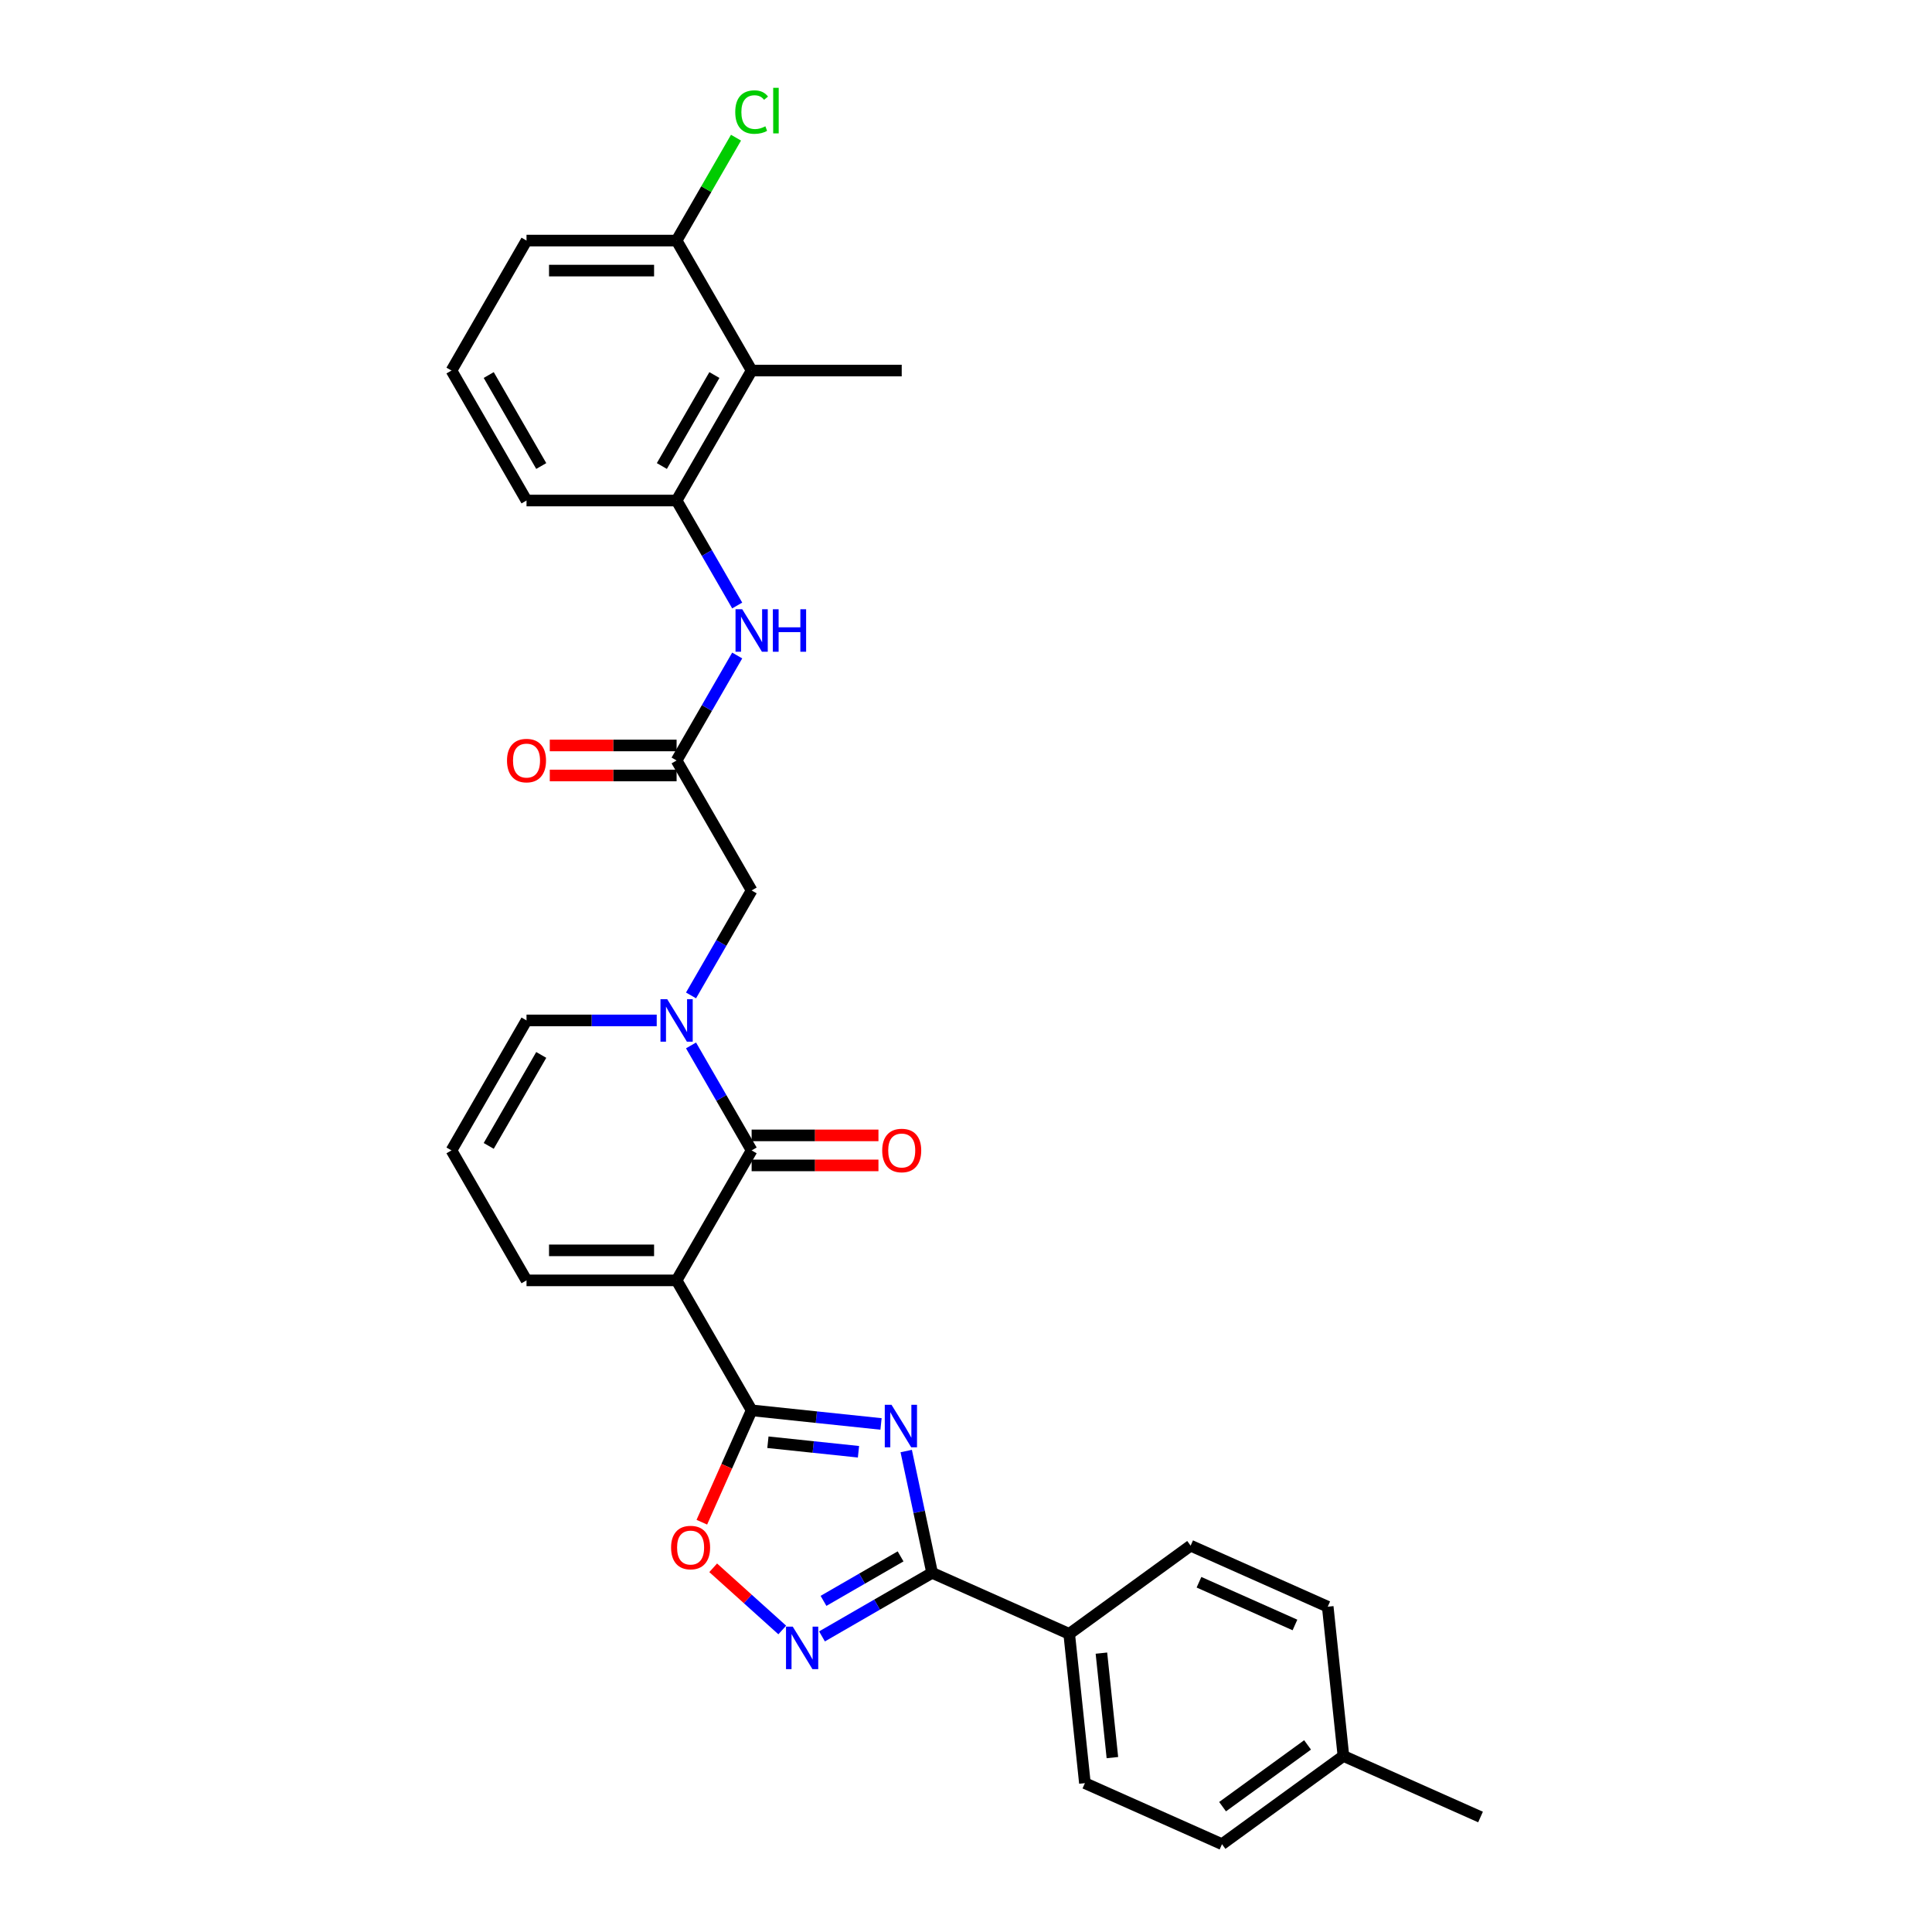 <?xml version='1.0' encoding='iso-8859-1'?>
<svg version='1.1' baseProfile='full'
              xmlns='http://www.w3.org/2000/svg'
                      xmlns:rdkit='http://www.rdkit.org/xml'
                      xmlns:xlink='http://www.w3.org/1999/xlink'
                  xml:space='preserve'
width='1000px' height='1000px' viewBox='0 0 1000 1000'>
<!-- END OF HEADER -->
<rect style='opacity:1.0;fill:#FFFFFF;stroke:none' width='1000' height='1000' x='0' y='0'> </rect>
<path class='bond-1' d='M 350.205,662.718 L 389.046,729.992' style='fill:none;fill-rule:evenodd;stroke:#000000;stroke-width:6px;stroke-linecap:butt;stroke-linejoin:miter;stroke-opacity:1' />
<path class='bond-2' d='M 350.205,662.718 L 389.046,595.443' style='fill:none;fill-rule:evenodd;stroke:#000000;stroke-width:6px;stroke-linecap:butt;stroke-linejoin:miter;stroke-opacity:1' />
<path class='bond-12' d='M 350.205,662.718 L 272.523,662.718' style='fill:none;fill-rule:evenodd;stroke:#000000;stroke-width:6px;stroke-linecap:butt;stroke-linejoin:miter;stroke-opacity:1' />
<path class='bond-12' d='M 338.553,647.181 L 284.176,647.181' style='fill:none;fill-rule:evenodd;stroke:#000000;stroke-width:6px;stroke-linecap:butt;stroke-linejoin:miter;stroke-opacity:1' />
<path class='bond-0' d='M 456.018,737.031 L 422.532,733.512' style='fill:none;fill-rule:evenodd;stroke:#0000FF;stroke-width:6px;stroke-linecap:butt;stroke-linejoin:miter;stroke-opacity:1' />
<path class='bond-0' d='M 422.532,733.512 L 389.046,729.992' style='fill:none;fill-rule:evenodd;stroke:#000000;stroke-width:6px;stroke-linecap:butt;stroke-linejoin:miter;stroke-opacity:1' />
<path class='bond-0' d='M 444.348,751.427 L 420.908,748.963' style='fill:none;fill-rule:evenodd;stroke:#0000FF;stroke-width:6px;stroke-linecap:butt;stroke-linejoin:miter;stroke-opacity:1' />
<path class='bond-0' d='M 420.908,748.963 L 397.468,746.5' style='fill:none;fill-rule:evenodd;stroke:#000000;stroke-width:6px;stroke-linecap:butt;stroke-linejoin:miter;stroke-opacity:1' />
<path class='bond-4' d='M 469.054,751.054 L 475.754,782.575' style='fill:none;fill-rule:evenodd;stroke:#0000FF;stroke-width:6px;stroke-linecap:butt;stroke-linejoin:miter;stroke-opacity:1' />
<path class='bond-4' d='M 475.754,782.575 L 482.454,814.097' style='fill:none;fill-rule:evenodd;stroke:#000000;stroke-width:6px;stroke-linecap:butt;stroke-linejoin:miter;stroke-opacity:1' />
<path class='bond-6' d='M 389.046,729.992 L 376.157,758.942' style='fill:none;fill-rule:evenodd;stroke:#000000;stroke-width:6px;stroke-linecap:butt;stroke-linejoin:miter;stroke-opacity:1' />
<path class='bond-6' d='M 376.157,758.942 L 363.268,787.892' style='fill:none;fill-rule:evenodd;stroke:#FF0000;stroke-width:6px;stroke-linecap:butt;stroke-linejoin:miter;stroke-opacity:1' />
<path class='bond-3' d='M 389.046,595.443 L 373.362,568.277' style='fill:none;fill-rule:evenodd;stroke:#000000;stroke-width:6px;stroke-linecap:butt;stroke-linejoin:miter;stroke-opacity:1' />
<path class='bond-3' d='M 373.362,568.277 L 357.677,541.11' style='fill:none;fill-rule:evenodd;stroke:#0000FF;stroke-width:6px;stroke-linecap:butt;stroke-linejoin:miter;stroke-opacity:1' />
<path class='bond-15' d='M 389.046,603.211 L 421.867,603.211' style='fill:none;fill-rule:evenodd;stroke:#000000;stroke-width:6px;stroke-linecap:butt;stroke-linejoin:miter;stroke-opacity:1' />
<path class='bond-15' d='M 421.867,603.211 L 454.688,603.211' style='fill:none;fill-rule:evenodd;stroke:#FF0000;stroke-width:6px;stroke-linecap:butt;stroke-linejoin:miter;stroke-opacity:1' />
<path class='bond-15' d='M 389.046,587.675 L 421.867,587.675' style='fill:none;fill-rule:evenodd;stroke:#000000;stroke-width:6px;stroke-linecap:butt;stroke-linejoin:miter;stroke-opacity:1' />
<path class='bond-15' d='M 421.867,587.675 L 454.688,587.675' style='fill:none;fill-rule:evenodd;stroke:#FF0000;stroke-width:6px;stroke-linecap:butt;stroke-linejoin:miter;stroke-opacity:1' />
<path class='bond-11' d='M 357.677,515.227 L 373.362,488.06' style='fill:none;fill-rule:evenodd;stroke:#0000FF;stroke-width:6px;stroke-linecap:butt;stroke-linejoin:miter;stroke-opacity:1' />
<path class='bond-11' d='M 373.362,488.06 L 389.046,460.894' style='fill:none;fill-rule:evenodd;stroke:#000000;stroke-width:6px;stroke-linecap:butt;stroke-linejoin:miter;stroke-opacity:1' />
<path class='bond-30' d='M 339.92,528.169 L 306.222,528.169' style='fill:none;fill-rule:evenodd;stroke:#0000FF;stroke-width:6px;stroke-linecap:butt;stroke-linejoin:miter;stroke-opacity:1' />
<path class='bond-30' d='M 306.222,528.169 L 272.523,528.169' style='fill:none;fill-rule:evenodd;stroke:#000000;stroke-width:6px;stroke-linecap:butt;stroke-linejoin:miter;stroke-opacity:1' />
<path class='bond-14' d='M 482.454,814.097 L 553.42,845.693' style='fill:none;fill-rule:evenodd;stroke:#000000;stroke-width:6px;stroke-linecap:butt;stroke-linejoin:miter;stroke-opacity:1' />
<path class='bond-31' d='M 482.454,814.097 L 453.959,830.548' style='fill:none;fill-rule:evenodd;stroke:#000000;stroke-width:6px;stroke-linecap:butt;stroke-linejoin:miter;stroke-opacity:1' />
<path class='bond-31' d='M 453.959,830.548 L 425.464,847' style='fill:none;fill-rule:evenodd;stroke:#0000FF;stroke-width:6px;stroke-linecap:butt;stroke-linejoin:miter;stroke-opacity:1' />
<path class='bond-31' d='M 466.137,805.577 L 446.191,817.093' style='fill:none;fill-rule:evenodd;stroke:#000000;stroke-width:6px;stroke-linecap:butt;stroke-linejoin:miter;stroke-opacity:1' />
<path class='bond-31' d='M 446.191,817.093 L 426.244,828.609' style='fill:none;fill-rule:evenodd;stroke:#0000FF;stroke-width:6px;stroke-linecap:butt;stroke-linejoin:miter;stroke-opacity:1' />
<path class='bond-5' d='M 404.894,843.677 L 387.019,827.583' style='fill:none;fill-rule:evenodd;stroke:#0000FF;stroke-width:6px;stroke-linecap:butt;stroke-linejoin:miter;stroke-opacity:1' />
<path class='bond-5' d='M 387.019,827.583 L 369.145,811.488' style='fill:none;fill-rule:evenodd;stroke:#FF0000;stroke-width:6px;stroke-linecap:butt;stroke-linejoin:miter;stroke-opacity:1' />
<path class='bond-7' d='M 389.046,191.796 L 350.205,259.07' style='fill:none;fill-rule:evenodd;stroke:#000000;stroke-width:6px;stroke-linecap:butt;stroke-linejoin:miter;stroke-opacity:1' />
<path class='bond-7' d='M 369.765,194.119 L 342.576,241.211' style='fill:none;fill-rule:evenodd;stroke:#000000;stroke-width:6px;stroke-linecap:butt;stroke-linejoin:miter;stroke-opacity:1' />
<path class='bond-17' d='M 389.046,191.796 L 350.205,124.521' style='fill:none;fill-rule:evenodd;stroke:#000000;stroke-width:6px;stroke-linecap:butt;stroke-linejoin:miter;stroke-opacity:1' />
<path class='bond-26' d='M 389.046,191.796 L 466.728,191.796' style='fill:none;fill-rule:evenodd;stroke:#000000;stroke-width:6px;stroke-linecap:butt;stroke-linejoin:miter;stroke-opacity:1' />
<path class='bond-8' d='M 350.205,259.07 L 365.89,286.237' style='fill:none;fill-rule:evenodd;stroke:#000000;stroke-width:6px;stroke-linecap:butt;stroke-linejoin:miter;stroke-opacity:1' />
<path class='bond-8' d='M 365.89,286.237 L 381.574,313.403' style='fill:none;fill-rule:evenodd;stroke:#0000FF;stroke-width:6px;stroke-linecap:butt;stroke-linejoin:miter;stroke-opacity:1' />
<path class='bond-25' d='M 350.205,259.07 L 272.523,259.07' style='fill:none;fill-rule:evenodd;stroke:#000000;stroke-width:6px;stroke-linecap:butt;stroke-linejoin:miter;stroke-opacity:1' />
<path class='bond-9' d='M 350.205,393.62 L 389.046,460.894' style='fill:none;fill-rule:evenodd;stroke:#000000;stroke-width:6px;stroke-linecap:butt;stroke-linejoin:miter;stroke-opacity:1' />
<path class='bond-10' d='M 350.205,393.62 L 365.89,366.453' style='fill:none;fill-rule:evenodd;stroke:#000000;stroke-width:6px;stroke-linecap:butt;stroke-linejoin:miter;stroke-opacity:1' />
<path class='bond-10' d='M 365.89,366.453 L 381.574,339.287' style='fill:none;fill-rule:evenodd;stroke:#0000FF;stroke-width:6px;stroke-linecap:butt;stroke-linejoin:miter;stroke-opacity:1' />
<path class='bond-18' d='M 350.205,385.851 L 317.385,385.851' style='fill:none;fill-rule:evenodd;stroke:#000000;stroke-width:6px;stroke-linecap:butt;stroke-linejoin:miter;stroke-opacity:1' />
<path class='bond-18' d='M 317.385,385.851 L 284.564,385.851' style='fill:none;fill-rule:evenodd;stroke:#FF0000;stroke-width:6px;stroke-linecap:butt;stroke-linejoin:miter;stroke-opacity:1' />
<path class='bond-18' d='M 350.205,401.388 L 317.385,401.388' style='fill:none;fill-rule:evenodd;stroke:#000000;stroke-width:6px;stroke-linecap:butt;stroke-linejoin:miter;stroke-opacity:1' />
<path class='bond-18' d='M 317.385,401.388 L 284.564,401.388' style='fill:none;fill-rule:evenodd;stroke:#FF0000;stroke-width:6px;stroke-linecap:butt;stroke-linejoin:miter;stroke-opacity:1' />
<path class='bond-16' d='M 272.523,662.718 L 233.682,595.443' style='fill:none;fill-rule:evenodd;stroke:#000000;stroke-width:6px;stroke-linecap:butt;stroke-linejoin:miter;stroke-opacity:1' />
<path class='bond-13' d='M 272.523,528.169 L 233.682,595.443' style='fill:none;fill-rule:evenodd;stroke:#000000;stroke-width:6px;stroke-linecap:butt;stroke-linejoin:miter;stroke-opacity:1' />
<path class='bond-13' d='M 280.152,546.028 L 252.963,593.12' style='fill:none;fill-rule:evenodd;stroke:#000000;stroke-width:6px;stroke-linecap:butt;stroke-linejoin:miter;stroke-opacity:1' />
<path class='bond-19' d='M 553.42,845.693 L 561.54,922.949' style='fill:none;fill-rule:evenodd;stroke:#000000;stroke-width:6px;stroke-linecap:butt;stroke-linejoin:miter;stroke-opacity:1' />
<path class='bond-19' d='M 570.089,855.657 L 575.773,909.737' style='fill:none;fill-rule:evenodd;stroke:#000000;stroke-width:6px;stroke-linecap:butt;stroke-linejoin:miter;stroke-opacity:1' />
<path class='bond-20' d='M 553.42,845.693 L 616.266,800.033' style='fill:none;fill-rule:evenodd;stroke:#000000;stroke-width:6px;stroke-linecap:butt;stroke-linejoin:miter;stroke-opacity:1' />
<path class='bond-21' d='M 350.205,124.521 L 365.58,97.891' style='fill:none;fill-rule:evenodd;stroke:#000000;stroke-width:6px;stroke-linecap:butt;stroke-linejoin:miter;stroke-opacity:1' />
<path class='bond-21' d='M 365.58,97.891 L 380.955,71.26' style='fill:none;fill-rule:evenodd;stroke:#00CC00;stroke-width:6px;stroke-linecap:butt;stroke-linejoin:miter;stroke-opacity:1' />
<path class='bond-33' d='M 350.205,124.521 L 272.523,124.521' style='fill:none;fill-rule:evenodd;stroke:#000000;stroke-width:6px;stroke-linecap:butt;stroke-linejoin:miter;stroke-opacity:1' />
<path class='bond-33' d='M 338.553,140.058 L 284.176,140.058' style='fill:none;fill-rule:evenodd;stroke:#000000;stroke-width:6px;stroke-linecap:butt;stroke-linejoin:miter;stroke-opacity:1' />
<path class='bond-23' d='M 561.54,922.949 L 632.506,954.545' style='fill:none;fill-rule:evenodd;stroke:#000000;stroke-width:6px;stroke-linecap:butt;stroke-linejoin:miter;stroke-opacity:1' />
<path class='bond-22' d='M 616.266,800.033 L 687.232,831.629' style='fill:none;fill-rule:evenodd;stroke:#000000;stroke-width:6px;stroke-linecap:butt;stroke-linejoin:miter;stroke-opacity:1' />
<path class='bond-22' d='M 620.591,818.965 L 670.268,841.082' style='fill:none;fill-rule:evenodd;stroke:#000000;stroke-width:6px;stroke-linecap:butt;stroke-linejoin:miter;stroke-opacity:1' />
<path class='bond-24' d='M 687.232,831.629 L 695.352,908.885' style='fill:none;fill-rule:evenodd;stroke:#000000;stroke-width:6px;stroke-linecap:butt;stroke-linejoin:miter;stroke-opacity:1' />
<path class='bond-32' d='M 632.506,954.545 L 695.352,908.885' style='fill:none;fill-rule:evenodd;stroke:#000000;stroke-width:6px;stroke-linecap:butt;stroke-linejoin:miter;stroke-opacity:1' />
<path class='bond-32' d='M 632.801,935.127 L 676.793,903.165' style='fill:none;fill-rule:evenodd;stroke:#000000;stroke-width:6px;stroke-linecap:butt;stroke-linejoin:miter;stroke-opacity:1' />
<path class='bond-29' d='M 695.352,908.885 L 766.318,940.481' style='fill:none;fill-rule:evenodd;stroke:#000000;stroke-width:6px;stroke-linecap:butt;stroke-linejoin:miter;stroke-opacity:1' />
<path class='bond-27' d='M 272.523,259.07 L 233.682,191.796' style='fill:none;fill-rule:evenodd;stroke:#000000;stroke-width:6px;stroke-linecap:butt;stroke-linejoin:miter;stroke-opacity:1' />
<path class='bond-27' d='M 280.152,241.211 L 252.963,194.119' style='fill:none;fill-rule:evenodd;stroke:#000000;stroke-width:6px;stroke-linecap:butt;stroke-linejoin:miter;stroke-opacity:1' />
<path class='bond-28' d='M 233.682,191.796 L 272.523,124.521' style='fill:none;fill-rule:evenodd;stroke:#000000;stroke-width:6px;stroke-linecap:butt;stroke-linejoin:miter;stroke-opacity:1' />
<path  class='atom-1' d='M 461.44 727.113
L 468.649 738.765
Q 469.363 739.915, 470.513 741.996
Q 471.663 744.078, 471.725 744.203
L 471.725 727.113
L 474.646 727.113
L 474.646 749.112
L 471.632 749.112
L 463.895 736.372
Q 462.993 734.881, 462.03 733.172
Q 461.098 731.463, 460.818 730.935
L 460.818 749.112
L 457.96 749.112
L 457.96 727.113
L 461.44 727.113
' fill='#0000FF'/>
<path  class='atom-4' d='M 345.342 517.169
L 352.551 528.821
Q 353.266 529.971, 354.416 532.053
Q 355.565 534.135, 355.627 534.259
L 355.627 517.169
L 358.548 517.169
L 358.548 539.168
L 355.534 539.168
L 347.797 526.429
Q 346.896 524.937, 345.933 523.228
Q 345.001 521.519, 344.721 520.991
L 344.721 539.168
L 341.862 539.168
L 341.862 517.169
L 345.342 517.169
' fill='#0000FF'/>
<path  class='atom-6' d='M 410.316 841.938
L 417.525 853.59
Q 418.24 854.74, 419.389 856.822
Q 420.539 858.904, 420.601 859.028
L 420.601 841.938
L 423.522 841.938
L 423.522 863.938
L 420.508 863.938
L 412.771 851.198
Q 411.87 849.706, 410.907 847.997
Q 409.974 846.288, 409.695 845.76
L 409.695 863.938
L 406.836 863.938
L 406.836 841.938
L 410.316 841.938
' fill='#0000FF'/>
<path  class='atom-7' d='M 347.351 801.021
Q 347.351 795.738, 349.962 792.786
Q 352.572 789.834, 357.45 789.834
Q 362.329 789.834, 364.939 792.786
Q 367.549 795.738, 367.549 801.021
Q 367.549 806.365, 364.908 809.41
Q 362.266 812.424, 357.45 812.424
Q 352.603 812.424, 349.962 809.41
Q 347.351 806.396, 347.351 801.021
M 357.45 809.938
Q 360.806 809.938, 362.608 807.701
Q 364.441 805.433, 364.441 801.021
Q 364.441 796.701, 362.608 794.526
Q 360.806 792.32, 357.45 792.32
Q 354.094 792.32, 352.261 794.495
Q 350.459 796.67, 350.459 801.021
Q 350.459 805.464, 352.261 807.701
Q 354.094 809.938, 357.45 809.938
' fill='#FF0000'/>
<path  class='atom-11' d='M 384.183 315.345
L 391.392 326.997
Q 392.107 328.147, 393.257 330.229
Q 394.406 332.311, 394.468 332.435
L 394.468 315.345
L 397.389 315.345
L 397.389 337.345
L 394.375 337.345
L 386.638 324.605
Q 385.737 323.113, 384.774 321.404
Q 383.842 319.695, 383.562 319.167
L 383.562 337.345
L 380.703 337.345
L 380.703 315.345
L 384.183 315.345
' fill='#0000FF'/>
<path  class='atom-11' d='M 400.03 315.345
L 403.013 315.345
L 403.013 324.698
L 414.262 324.698
L 414.262 315.345
L 417.245 315.345
L 417.245 337.345
L 414.262 337.345
L 414.262 327.184
L 403.013 327.184
L 403.013 337.345
L 400.03 337.345
L 400.03 315.345
' fill='#0000FF'/>
<path  class='atom-16' d='M 456.63 595.505
Q 456.63 590.223, 459.24 587.271
Q 461.85 584.319, 466.728 584.319
Q 471.607 584.319, 474.217 587.271
Q 476.827 590.223, 476.827 595.505
Q 476.827 600.85, 474.186 603.895
Q 471.544 606.909, 466.728 606.909
Q 461.881 606.909, 459.24 603.895
Q 456.63 600.881, 456.63 595.505
M 466.728 604.423
Q 470.084 604.423, 471.886 602.186
Q 473.72 599.918, 473.72 595.505
Q 473.72 591.186, 471.886 589.011
Q 470.084 586.805, 466.728 586.805
Q 463.372 586.805, 461.539 588.98
Q 459.737 591.155, 459.737 595.505
Q 459.737 599.949, 461.539 602.186
Q 463.372 604.423, 466.728 604.423
' fill='#FF0000'/>
<path  class='atom-19' d='M 262.425 393.682
Q 262.425 388.399, 265.035 385.447
Q 267.645 382.495, 272.523 382.495
Q 277.402 382.495, 280.012 385.447
Q 282.622 388.399, 282.622 393.682
Q 282.622 399.026, 279.981 402.071
Q 277.34 405.085, 272.523 405.085
Q 267.676 405.085, 265.035 402.071
Q 262.425 399.057, 262.425 393.682
M 272.523 402.6
Q 275.879 402.6, 277.681 400.362
Q 279.515 398.094, 279.515 393.682
Q 279.515 389.363, 277.681 387.187
Q 275.879 384.981, 272.523 384.981
Q 269.167 384.981, 267.334 387.156
Q 265.532 389.331, 265.532 393.682
Q 265.532 398.125, 267.334 400.362
Q 269.167 402.6, 272.523 402.6
' fill='#FF0000'/>
<path  class='atom-22' d='M 380.563 58.008
Q 380.563 52.539, 383.111 49.68
Q 385.69 46.791, 390.569 46.791
Q 395.105 46.791, 397.529 49.991
L 395.478 51.669
Q 393.707 49.339, 390.569 49.339
Q 387.244 49.339, 385.473 51.576
Q 383.733 53.782, 383.733 58.008
Q 383.733 62.358, 385.535 64.595
Q 387.368 66.833, 390.911 66.833
Q 393.334 66.833, 396.162 65.372
L 397.032 67.703
Q 395.882 68.448, 394.142 68.883
Q 392.402 69.319, 390.476 69.319
Q 385.69 69.319, 383.111 66.398
Q 380.563 63.477, 380.563 58.008
' fill='#00CC00'/>
<path  class='atom-22' d='M 400.201 45.455
L 403.06 45.455
L 403.06 69.039
L 400.201 69.039
L 400.201 45.455
' fill='#00CC00'/>
</svg>
